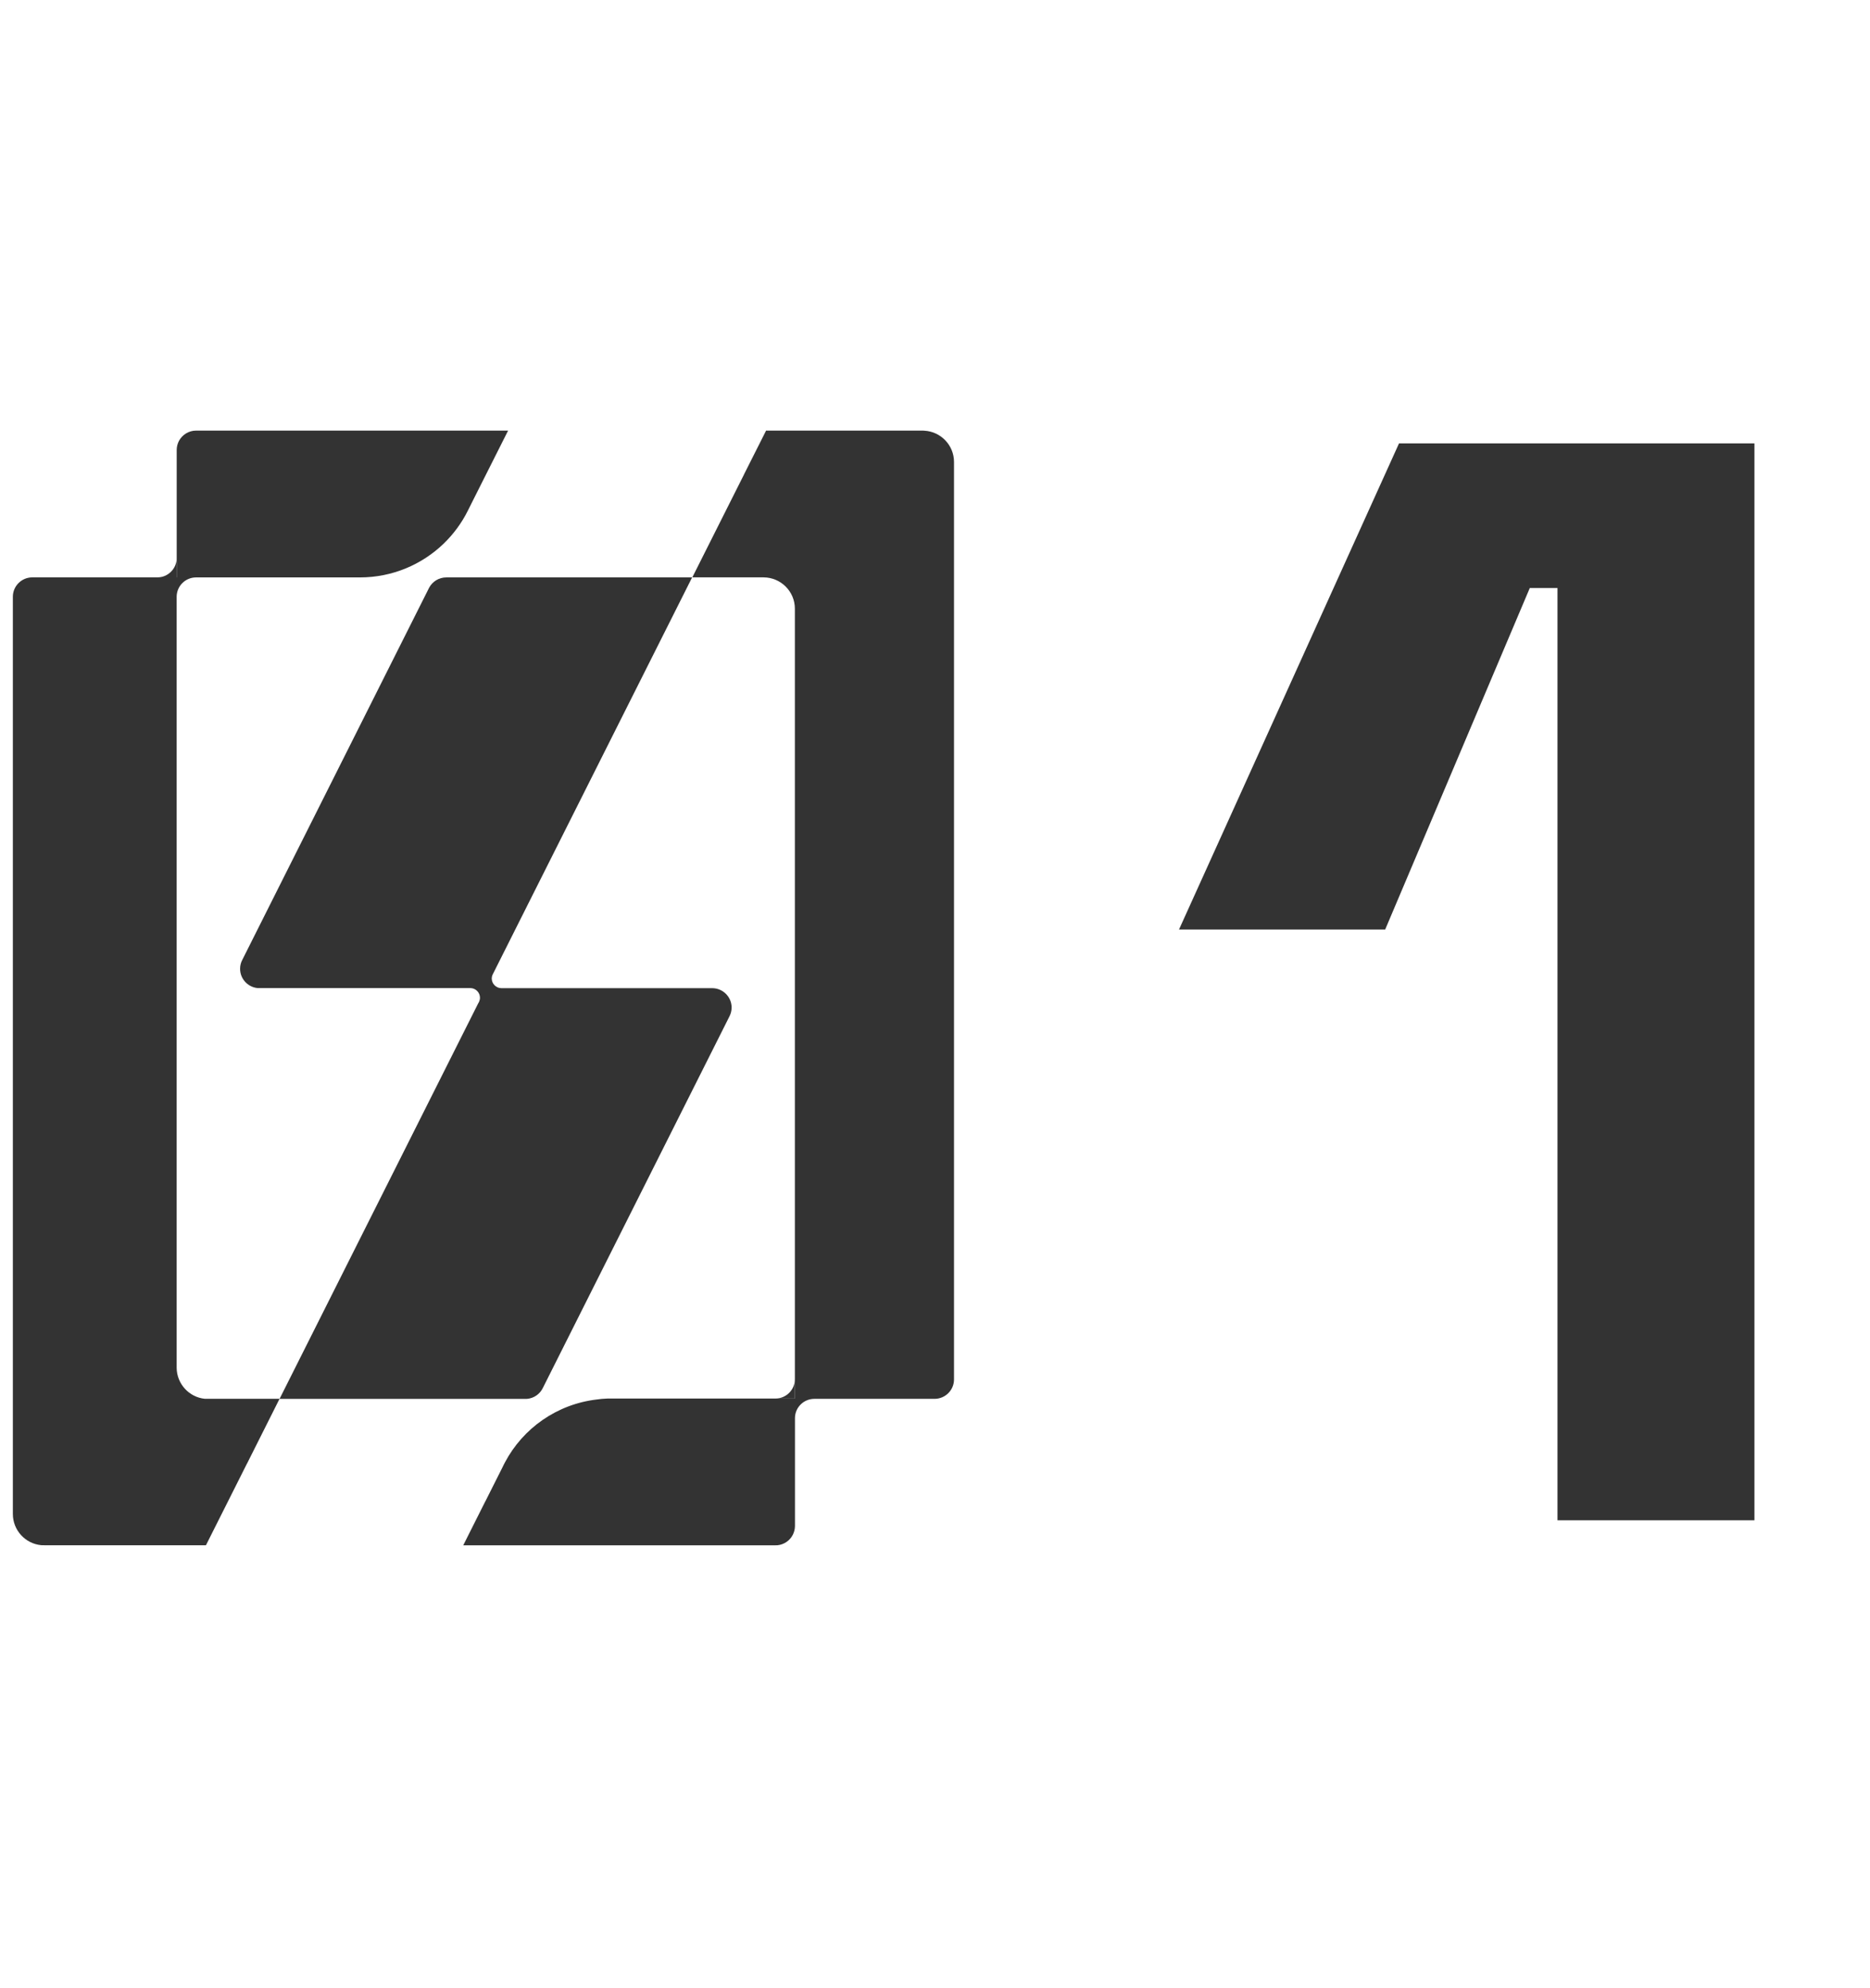 <svg width="79" height="84" viewBox="0 0 79 84" fill="none" xmlns="http://www.w3.org/2000/svg">
<g id="Group 8">
<path id="1" d="M65.798 64.233V24.843H64.628L58.518 39.273H49.808L59.103 18.733H74.118V64.233H65.798Z" fill="#333333"/>
<g id="Group">
<path id="Vector" d="M7.465 59.101H8.722C8.701 59.103 8.678 59.101 8.655 59.099C7.992 59.034 7.471 58.474 7.463 57.793V25.2C7.471 24.756 7.833 24.398 8.279 24.396H15.204C16.58 24.396 17.829 23.85 18.745 22.967C19.159 22.565 19.507 22.096 19.768 21.569L20.061 20.984L20.526 20.059L21.465 18.193H8.285C7.973 18.193 7.704 18.366 7.563 18.622C7.501 18.741 7.465 18.87 7.465 19.009V24.394H1.365C0.913 24.394 0.543 24.76 0.543 25.212V63.964C0.543 64.652 1.068 65.218 1.735 65.283C1.756 65.285 1.779 65.289 1.802 65.285H1.81C1.831 65.287 1.85 65.287 1.873 65.287H7.463H8.697C8.704 65.279 8.71 65.272 8.712 65.264L9.63 63.437L10.432 61.84H10.434L11.81 59.099L7.465 59.097V59.101Z" fill="#333333"/>
<path id="Vector_2" d="M39.042 18.195C39.042 18.195 39.029 18.193 39.021 18.195C39.002 18.193 38.987 18.193 38.971 18.193H33.58H32.36C32.36 18.193 32.36 18.195 32.358 18.199V18.205L31.425 20.057H31.427L29.247 24.394H32.26C32.988 24.398 33.58 24.989 33.58 25.716V24.394V59.088H25.661C25.58 59.09 25.5 59.095 25.419 59.103C25.356 59.109 25.293 59.117 25.23 59.126C23.534 59.32 22.092 60.344 21.331 61.788C21.31 61.823 21.291 61.859 21.274 61.898C21.256 61.934 21.239 61.969 21.22 62.009L20.507 63.427H20.505L19.57 65.289H32.762C32.791 65.289 32.818 65.289 32.845 65.287C33.13 65.258 33.373 65.085 33.496 64.839C33.55 64.729 33.584 64.604 33.584 64.473V59.905C33.59 59.461 33.954 59.103 34.4 59.101H39.481C39.933 59.101 40.303 58.734 40.303 58.282V19.516C40.303 18.812 39.745 18.233 39.048 18.197L39.042 18.195Z" fill="#333333"/>
<path id="Vector_3" d="M20.205 42.386L11.81 59.103H22.193C22.222 59.103 22.249 59.103 22.276 59.101C22.561 59.072 22.804 58.899 22.927 58.653L30.82 42.935C30.875 42.825 30.908 42.7 30.908 42.569C30.908 42.119 30.54 41.75 30.086 41.75H21.184C20.961 41.75 20.774 41.565 20.774 41.342C20.774 41.286 20.787 41.232 20.808 41.184L20.835 41.13L29.239 24.396H18.854C18.542 24.396 18.272 24.569 18.132 24.825L10.241 40.544C10.178 40.661 10.143 40.792 10.143 40.932C10.143 41.357 10.467 41.705 10.881 41.746H19.866C20.095 41.746 20.277 41.932 20.277 42.154C20.277 42.211 20.264 42.265 20.243 42.313C20.235 42.34 20.222 42.361 20.207 42.384L20.205 42.386Z" fill="#333333"/>
<path id="Vector_4" d="M32.758 59.088H33.58V58.27C33.58 58.72 33.212 59.088 32.758 59.088Z" fill="#333333"/>
<path id="Vector_5" d="M6.643 24.396H7.465V23.577C7.465 24.027 7.097 24.396 6.643 24.396Z" fill="#333333"/>
</g>
</g>
</svg>
